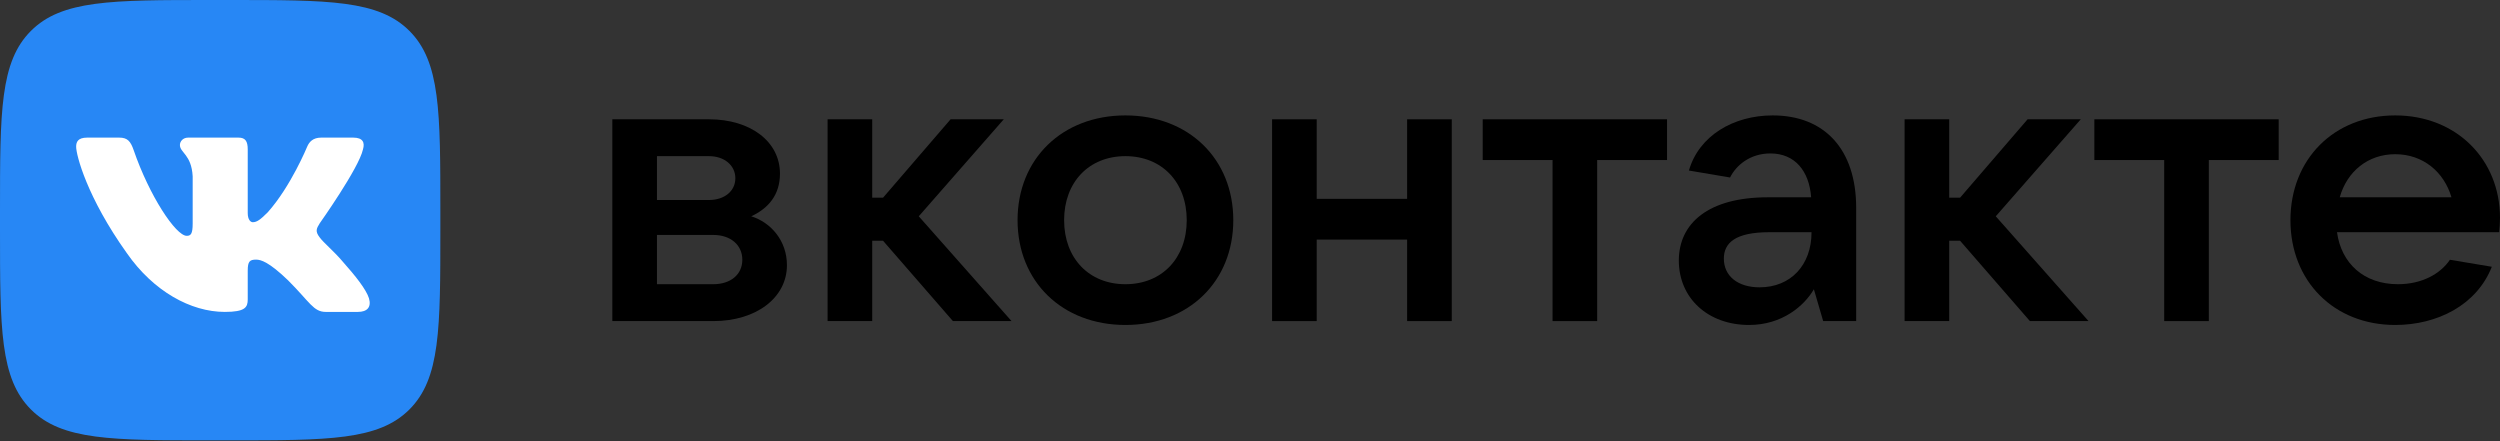 <?xml version="1.0" encoding="UTF-8"?> <svg xmlns="http://www.w3.org/2000/svg" width="85" height="15" viewBox="0 0 85 15" fill="none"><rect x="0" y="0" width="85" height="15" fill="#333333" stroke="none"/> <path d="M0 7.174C0 3.792 0 2.101 1.051 1.051C2.101 0 3.792 0 7.174 0H7.798C11.18 0 12.87 0 13.921 1.051C14.972 2.101 14.972 3.792 14.972 7.174V7.798C14.972 11.18 14.972 12.87 13.921 13.921C12.87 14.972 11.18 14.972 7.798 14.972H7.174C3.792 14.972 2.101 14.972 1.051 13.921C0 12.87 0 11.18 0 7.798L0 7.174Z" fill="#2787F5"></path> <path fill-rule="evenodd" clip-rule="evenodd" d="M4.055 4.679H2.963C2.651 4.679 2.589 4.825 2.589 4.987C2.589 5.276 2.959 6.711 4.313 8.607C5.215 9.903 6.486 10.605 7.643 10.605C8.337 10.605 8.423 10.449 8.423 10.18V9.201C8.423 8.889 8.489 8.827 8.708 8.827C8.87 8.827 9.148 8.908 9.796 9.533C10.536 10.273 10.658 10.605 11.075 10.605H12.167C12.479 10.605 12.635 10.449 12.545 10.141C12.446 9.834 12.093 9.389 11.624 8.862C11.369 8.561 10.987 8.237 10.872 8.075C10.71 7.867 10.756 7.775 10.872 7.59C10.872 7.59 12.202 5.716 12.341 5.08C12.41 4.849 12.341 4.679 12.011 4.679H10.919C10.641 4.679 10.513 4.825 10.444 4.987C10.444 4.987 9.888 6.34 9.102 7.219C8.847 7.474 8.732 7.555 8.593 7.555C8.523 7.555 8.423 7.474 8.423 7.243V5.08C8.423 4.802 8.342 4.679 8.111 4.679H6.395C6.222 4.679 6.117 4.807 6.117 4.93C6.117 5.193 6.51 5.253 6.551 5.994V7.601C6.551 7.954 6.487 8.018 6.349 8.018C5.978 8.018 5.078 6.658 4.544 5.103C4.439 4.801 4.334 4.679 4.055 4.679Z" fill="white"></path> <path d="M25.543 7.354C26.136 7.077 26.519 6.616 26.519 5.903C26.519 4.821 25.529 4.056 24.105 4.056H20.819V10.917H24.25C25.727 10.917 26.756 10.112 26.756 9.017C26.756 8.186 26.215 7.566 25.543 7.354ZM22.337 5.309H24.105C24.632 5.309 25.002 5.626 25.002 6.061C25.002 6.497 24.632 6.8 24.105 6.8H22.337V5.309ZM24.25 9.663H22.337V7.988H24.25C24.843 7.988 25.239 8.331 25.239 8.832C25.239 9.333 24.843 9.663 24.25 9.663Z" fill="black"></path> <path d="M32.399 10.917H34.392L31.238 7.354L34.128 4.056H32.32L30.024 6.721H29.655V4.056H28.138V10.917H29.655V8.186H30.024L32.399 10.917Z" fill="black"></path> <path d="M38.264 11.049C40.415 11.049 41.932 9.571 41.932 7.486C41.932 5.402 40.415 3.924 38.264 3.924C36.114 3.924 34.597 5.402 34.597 7.486C34.597 9.571 36.114 11.049 38.264 11.049ZM38.264 9.663C37.024 9.663 36.18 8.779 36.18 7.486C36.18 6.193 37.024 5.309 38.264 5.309C39.505 5.309 40.349 6.193 40.349 7.486C40.349 8.779 39.505 9.663 38.264 9.663Z" fill="black"></path> <path d="M47.842 4.056V6.761H44.768V4.056H43.251V10.917H44.768V8.146H47.842V10.917H49.36V4.056H47.842Z" fill="black"></path> <path d="M52.787 10.917H54.304V5.441H56.679V4.056H50.412V5.441H52.787V10.917Z" fill="black"></path> <path d="M60.273 3.924C58.941 3.924 57.766 4.61 57.423 5.798L58.822 6.035C59.033 5.613 59.508 5.217 60.194 5.217C61.025 5.217 61.513 5.811 61.579 6.708H60.102C58.083 6.708 57.08 7.592 57.08 8.858C57.08 10.138 58.07 11.049 59.468 11.049C60.59 11.049 61.342 10.402 61.672 9.835L61.988 10.917H63.11V7.064C63.11 5.072 62.028 3.924 60.273 3.924ZM59.825 9.769C59.086 9.769 58.611 9.386 58.611 8.793C58.611 8.265 58.993 7.895 60.154 7.895H61.592C61.592 9.017 60.88 9.769 59.825 9.769Z" fill="black"></path> <path d="M69.017 10.917H71.01L67.856 7.354L70.746 4.056H68.938L66.643 6.721H66.273V4.056H64.756V10.917H66.273V8.186H66.643L69.017 10.917Z" fill="black"></path> <path d="M73.583 10.917H75.1V5.441H77.475V4.056H71.208V5.441H73.583V10.917Z" fill="black"></path> <path d="M85 7.407C85 5.428 83.522 3.924 81.437 3.924C79.353 3.924 77.875 5.415 77.875 7.486C77.875 9.558 79.353 11.049 81.437 11.049C82.862 11.049 84.208 10.376 84.722 9.07L83.297 8.832C82.968 9.32 82.334 9.663 81.53 9.663C80.368 9.663 79.603 8.951 79.458 7.895H84.973C84.986 7.75 85 7.592 85 7.407ZM81.437 5.243C82.387 5.243 83.099 5.85 83.35 6.708H79.551C79.801 5.824 80.514 5.243 81.437 5.243Z" fill="black"></path> </svg> 